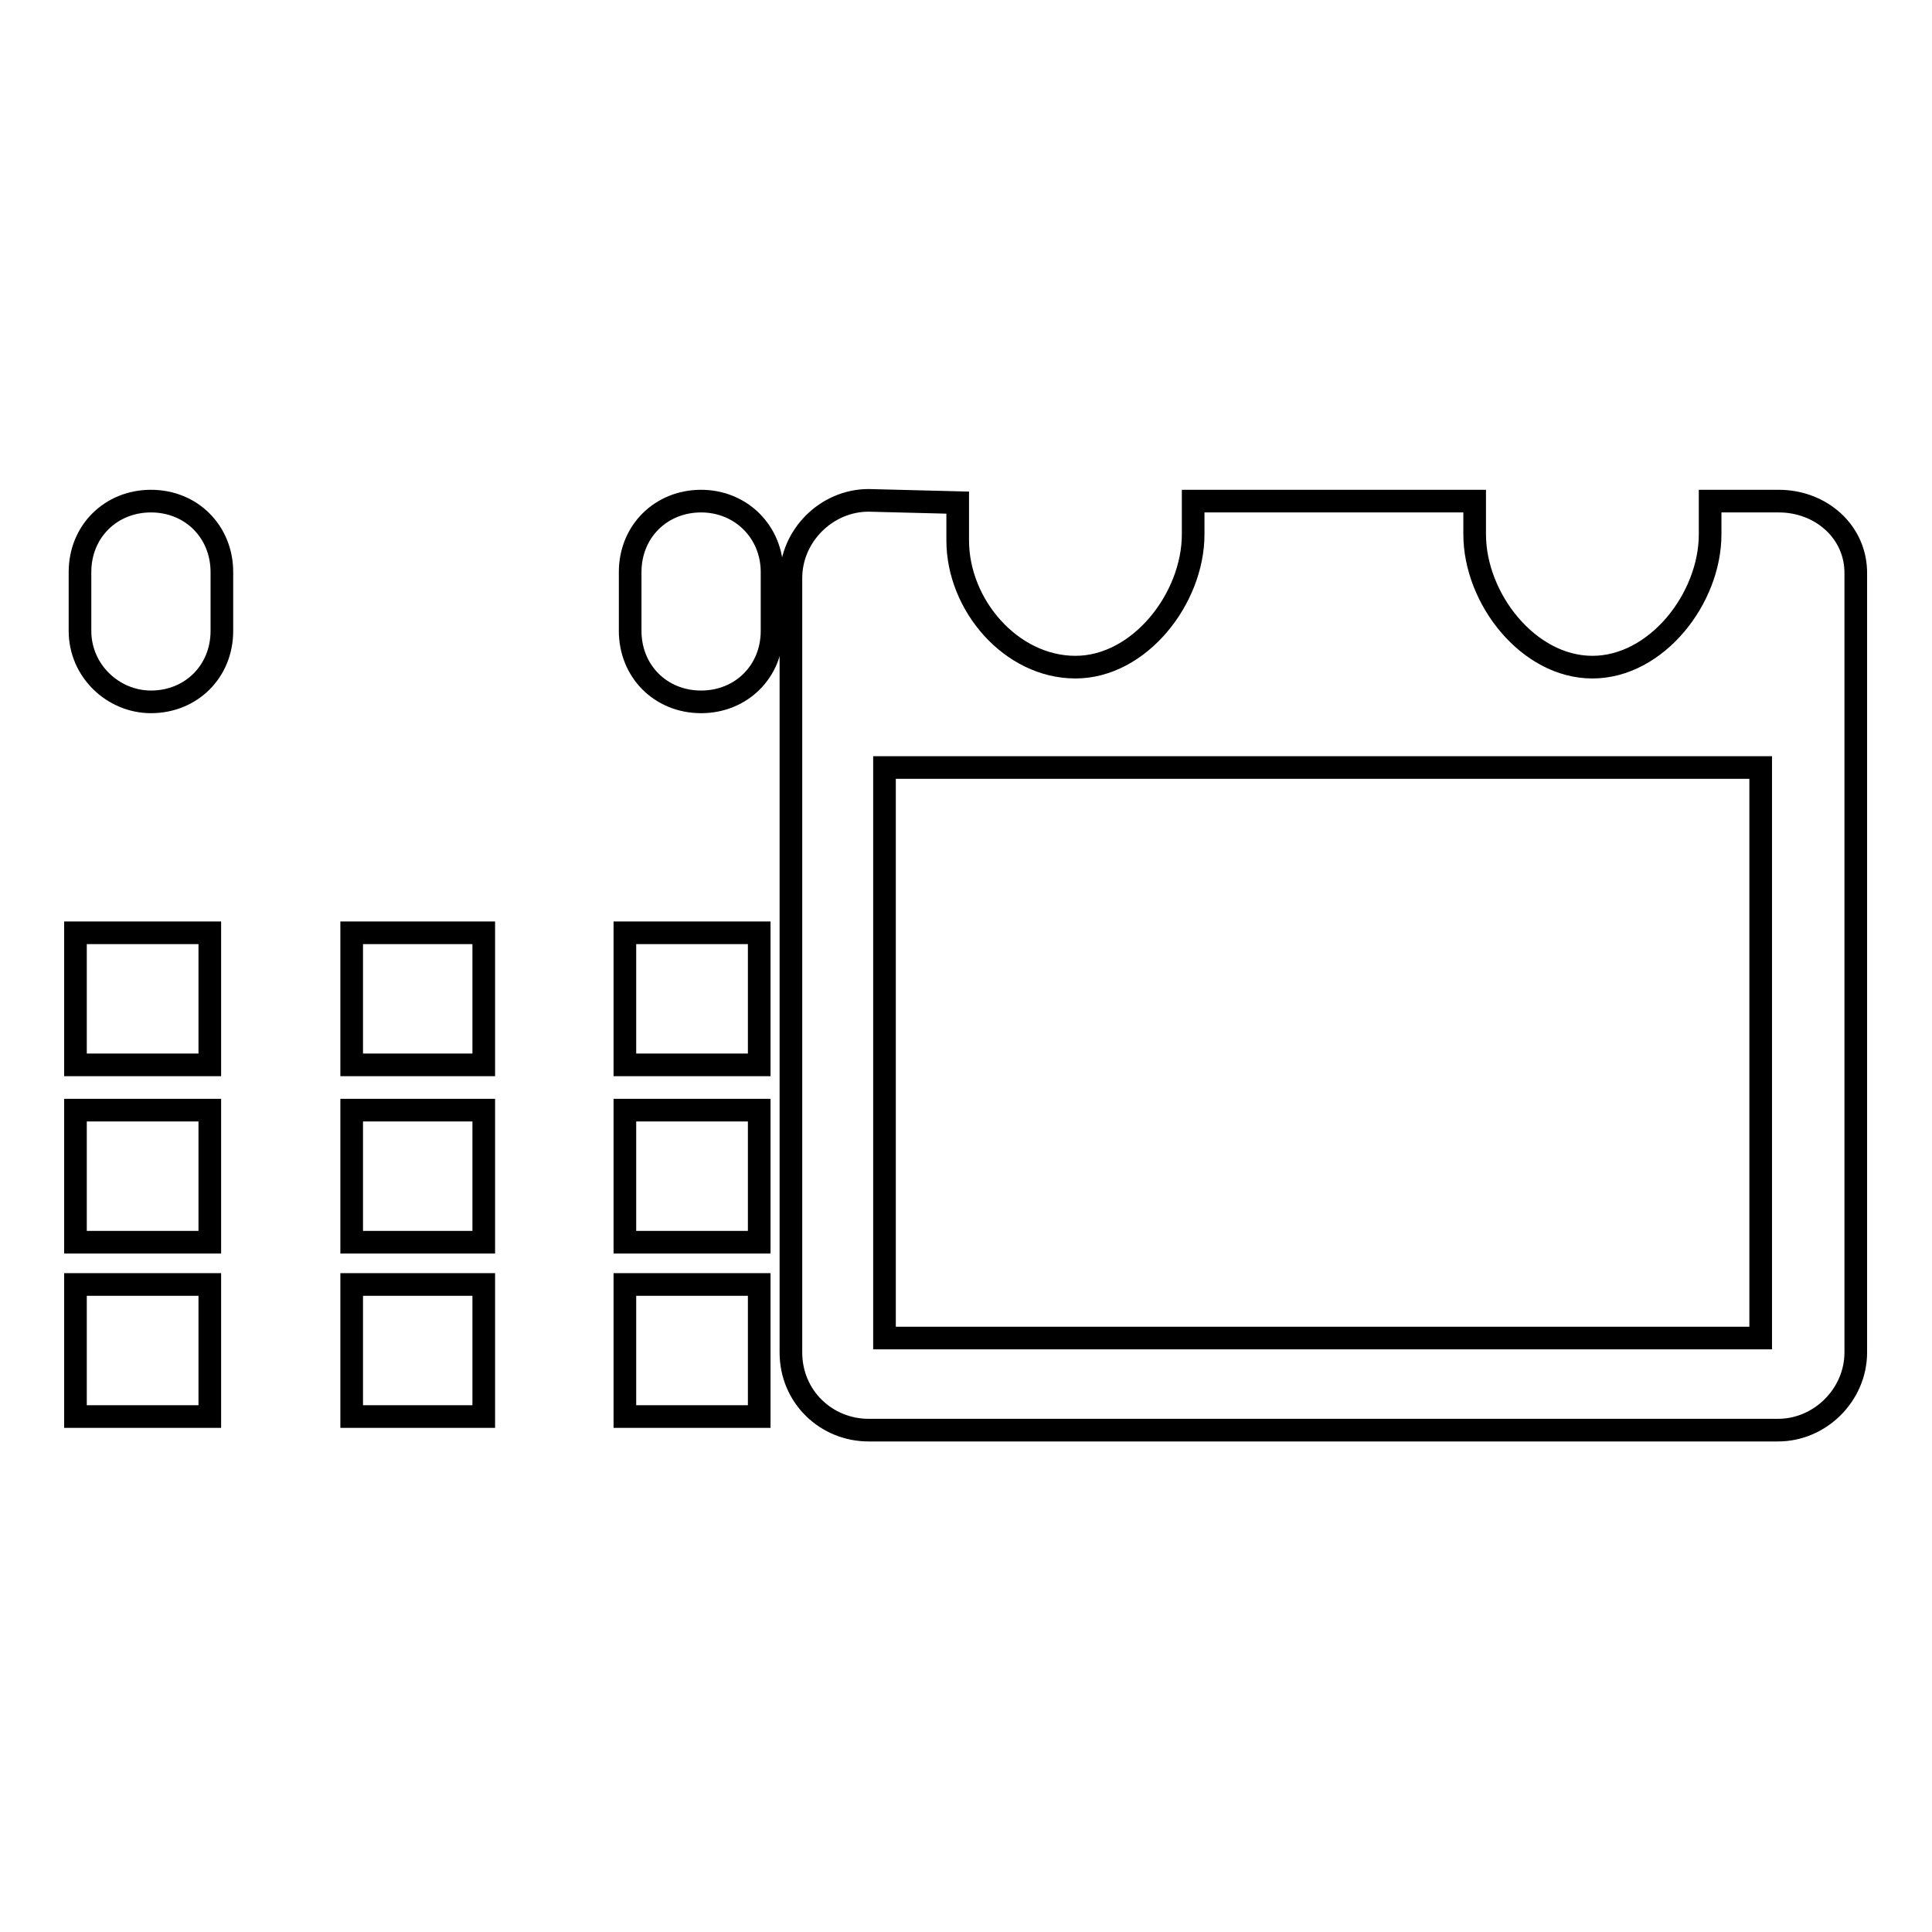 <?xml version="1.0" encoding="utf-8"?>
<!-- Svg Vector Icons : http://www.onlinewebfonts.com/icon -->
<!DOCTYPE svg PUBLIC "-//W3C//DTD SVG 1.1//EN" "http://www.w3.org/Graphics/SVG/1.1/DTD/svg11.dtd">
<svg version="1.1" xmlns="http://www.w3.org/2000/svg" xmlns:xlink="http://www.w3.org/1999/xlink" x="0px" y="0px" viewBox="0 0 256 256" enable-background="new 0 0 256 256" xml:space="preserve">
<g><g><path stroke-width="3" fill-opacity="0" stroke="#000000"  d="M92.9,93c5.3,0,9.4-4,9.4-9.4v-7.8c0-5.3-4.1-9.4-9.4-9.4c-5.3,0-9.4,4-9.4,9.4v7.8C83.5,88.9,87.5,93,92.9,93z"/><path stroke-width="3" fill-opacity="0" stroke="#000000"  d="M20,93c5.3,0,9.4-4,9.4-9.4v-7.8c0-5.3-4-9.4-9.4-9.4c-5.3,0-9.4,4-9.4,9.4v7.8C10.6,88.9,15,93,20,93z"/><path stroke-width="3" fill-opacity="0" stroke="#000000"  d="M235.7,66.4h-9.1v4.4c0,8.5-7.1,17.6-15.6,17.6c-8.5,0-15.6-9.1-15.6-17.6v-4.4h-37.3v4.4c0,8.5-7.1,17.6-15.6,17.6c-8.5,0-15.6-8.2-15.6-16.8v-5l-11.8-0.3c-5.6,0-10.3,4.7-10.3,10.3v102.6c0,5.9,4.7,10.3,10.3,10.3h120.5c5.6,0,10.3-4.7,10.3-10.3V76.1C246,70.5,241.3,66.4,235.7,66.4z M233.3,177.3H117.2v-75.6h116.1V177.3z"/><path stroke-width="3" fill-opacity="0" stroke="#000000"  d="M10,123.6h17.8v17.5H10V123.6L10,123.6z"/><path stroke-width="3" fill-opacity="0" stroke="#000000"  d="M10,147.1h17.8v17.5H10V147.1L10,147.1z"/><path stroke-width="3" fill-opacity="0" stroke="#000000"  d="M10,170.2h17.8v17.5H10V170.2L10,170.2z"/><path stroke-width="3" fill-opacity="0" stroke="#000000"  d="M46.6,123.6h17.5v17.5H46.6V123.6z"/><path stroke-width="3" fill-opacity="0" stroke="#000000"  d="M46.6,147.1h17.5v17.5H46.6V147.1z"/><path stroke-width="3" fill-opacity="0" stroke="#000000"  d="M46.6,170.2h17.5v17.5H46.6V170.2z"/><path stroke-width="3" fill-opacity="0" stroke="#000000"  d="M82.8,123.6h17.8v17.5H82.8V123.6z"/><path stroke-width="3" fill-opacity="0" stroke="#000000"  d="M82.8,147.1h17.8v17.5H82.8V147.1z"/><path stroke-width="3" fill-opacity="0" stroke="#000000"  d="M82.8,170.2h17.8v17.5H82.8V170.2z"/></g></g>
</svg>